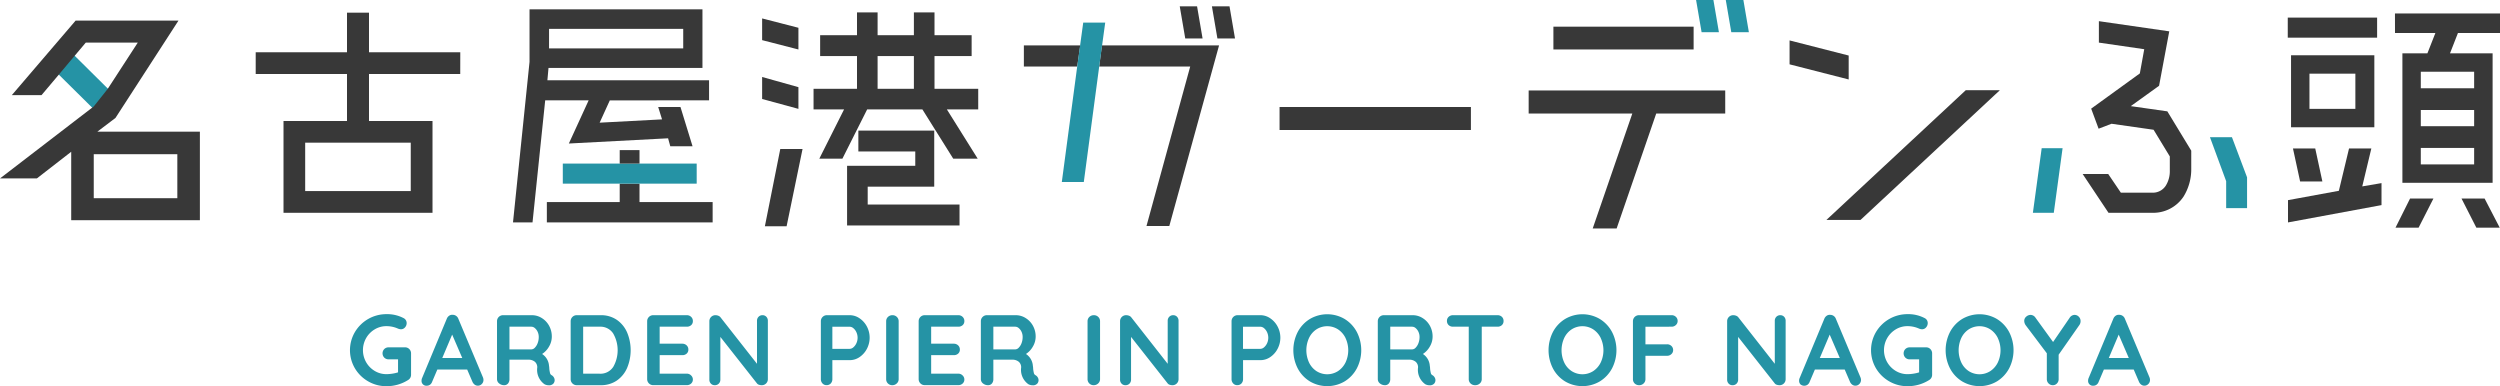 <svg id="logo" xmlns="http://www.w3.org/2000/svg" width="250" height="38.619" viewBox="0 0 250 38.619"><defs><style>.cls-1,.cls-2{fill:#2593a5}.cls-2{stroke:#2593a5;stroke-miterlimit:10;stroke-width:.5px}.cls-3{fill:#383838}</style></defs><path class="cls-1" d="M40.936 34.914a.6.6 0 0 1 .17.436v2.12a.6.6 0 0 1-.31.54 3.994 3.994 0 0 1-2.15.609 3.6 3.6 0 0 1-1.83-.484 3.635 3.635 0 0 1-1.33-1.311 3.574 3.574 0 0 1 0-3.609 3.659 3.659 0 0 1 3.16-1.8 3.534 3.534 0 0 1 1.72.4.546.546 0 0 1 .3.491.63.63 0 0 1-.166.434.521.521 0 0 1-.405.186.83.83 0 0 1-.33-.08 2.819 2.819 0 0 0-1.12-.231 2.245 2.245 0 0 0-1.18.325 2.4 2.4 0 0 0-.855.875 2.445 2.445 0 0 0 0 2.4 2.4 2.4 0 0 0 .855.875 2.254 2.254 0 0 0 1.18.325 3.839 3.839 0 0 0 .6-.051 3.4 3.4 0 0 0 .559-.13v-1.3h-.94a.6.6 0 0 1-.435-.17.616.616 0 0 1 0-.86.6.6 0 0 1 .435-.17h1.64a.577.577 0 0 1 .432.18zm7.41 3.065a.561.561 0 0 1-.17.425.539.539 0 0 1-.389.165.529.529 0 0 1-.326-.109.725.725 0 0 1-.225-.3l-.52-1.21h-2.98l-.52 1.221a.623.623 0 0 1-.215.3.531.531 0 0 1-.315.1.478.478 0 0 1-.53-.519.7.7 0 0 1 .03-.191l2.49-5.979a.658.658 0 0 1 .241-.311.524.524 0 0 1 .359-.09.6.6 0 0 1 .56.4l2.46 5.859a.661.661 0 0 1 .05.239zm-4.12-2.179h2l-1.01-2.34zm11.165 1.95a.527.527 0 0 1 .074.269.516.516 0 0 1-.119.331.565.565 0 0 1-.46.179.9.9 0 0 1-.44-.109 1.754 1.754 0 0 1-.72-1.67.727.727 0 0 0-.235-.57.977.977 0 0 0-.675-.21h-1.87v1.939a.66.66 0 0 1-.145.441.481.481 0 0 1-.385.169.777.777 0 0 1-.5-.174.54.54 0 0 1-.215-.436V32.13a.6.6 0 0 1 .61-.611h2.88a1.852 1.852 0 0 1 .98.281 2.074 2.074 0 0 1 .735.769 2.216 2.216 0 0 1 .275 1.1 1.956 1.956 0 0 1-.27.974 2.14 2.14 0 0 1-.7.755 1.537 1.537 0 0 1 .69 1.18 1.686 1.686 0 0 1 .03.311 3.406 3.406 0 0 0 .079.445.33.33 0 0 0 .181.2.609.609 0 0 1 .2.216zm-1.905-2.981a1.293 1.293 0 0 0 .28-.455 1.692 1.692 0 0 0 .109-.615 1.2 1.2 0 0 0-.109-.514 1.061 1.061 0 0 0-.28-.375.544.544 0 0 0-.35-.14h-2.19v2.269h2.19a.5.5 0 0 0 .35-.17zm8.195-2.785a2.961 2.961 0 0 1 1.029 1.26 4.606 4.606 0 0 1 0 3.551 2.961 2.961 0 0 1-1.029 1.26 2.782 2.782 0 0 1-1.615.464h-2.39a.6.6 0 0 1-.61-.61V32.13a.6.6 0 0 1 .61-.611h2.39a2.783 2.783 0 0 1 1.615.465zm-.365 4.72a3.362 3.362 0 0 0-.005-3.369 1.526 1.526 0 0 0-1.345-.665h-1.65v4.7h1.65a1.52 1.52 0 0 0 1.35-.67zm7.795.841a.553.553 0 0 1 .176.4.529.529 0 0 1-.176.41.618.618 0 0 1-.435.16h-3.349a.6.6 0 0 1-.611-.61V32.13a.6.6 0 0 1 .611-.611h3.349a.606.606 0 0 1 .435.166.556.556 0 0 1 .176.424.526.526 0 0 1-.17.406.635.635 0 0 1-.441.155h-2.71v1.7h2.26a.617.617 0 0 1 .436.165.561.561 0 0 1 .174.426.52.52 0 0 1-.169.4.627.627 0 0 1-.441.155h-2.26v1.85h2.71a.59.59 0 0 1 .435.179zm7.525-5.865a.56.56 0 0 1 .15.4v5.83a.6.6 0 0 1-.61.61.865.865 0 0 1-.275-.044.4.4 0 0 1-.195-.125l-3.67-4.661v4.27a.552.552 0 0 1-.155.4.536.536 0 0 1-.405.16.509.509 0 0 1-.39-.16.56.56 0 0 1-.15-.4v-5.83a.6.6 0 0 1 .61-.611.763.763 0 0 1 .295.06.48.48 0 0 1 .215.16L75.7 36.38v-4.3a.552.552 0 0 1 .155-.4.527.527 0 0 1 .395-.161.51.51 0 0 1 .386.161zm9.31.144a2.263 2.263 0 0 1 .739.82 2.392 2.392 0 0 1 0 2.246 2.247 2.247 0 0 1-.739.825 1.73 1.73 0 0 1-.971.3h-1.739v1.89a.621.621 0 0 1-.16.441.553.553 0 0 1-.42.169.531.531 0 0 1-.41-.174.623.623 0 0 1-.161-.436V32.13a.6.6 0 0 1 .611-.611h2.279a1.731 1.731 0 0 1 .971.305zm-.6 2.9a1.18 1.18 0 0 0 .3-.415 1.315 1.315 0 0 0 0-1.071 1.134 1.134 0 0 0-.3-.41.587.587 0 0 0-.375-.154h-1.735v2.21h1.739a.575.575 0 0 0 .375-.164zm4.329 3.621a.629.629 0 0 1-.439.174.605.605 0 0 1-.445-.174.593.593 0 0 1-.175-.436V32.13a.583.583 0 0 1 .179-.436.638.638 0 0 1 .46-.175.6.6 0 0 1 .431.175.584.584 0 0 1 .18.436v5.779a.57.57 0 0 1-.191.436zm6.585-.8a.553.553 0 0 1 .176.4.529.529 0 0 1-.176.41.616.616 0 0 1-.434.16h-3.35a.6.6 0 0 1-.61-.61V32.13a.6.6 0 0 1 .61-.611h3.35a.6.6 0 0 1 .434.166.556.556 0 0 1 .176.424.526.526 0 0 1-.17.406.632.632 0 0 1-.44.155h-2.71v1.7h2.259a.616.616 0 0 1 .436.165.562.562 0 0 1 .175.426.52.52 0 0 1-.17.4.625.625 0 0 1-.441.155h-2.259v1.85h2.71a.587.587 0 0 1 .434.179zm7.521.205a.527.527 0 0 1 .074.269.516.516 0 0 1-.119.331.567.567 0 0 1-.46.179.9.9 0 0 1-.441-.109 1.756 1.756 0 0 1-.719-1.67.724.724 0 0 0-.236-.57.972.972 0 0 0-.674-.21h-1.871v1.939a.659.659 0 0 1-.144.441.485.485 0 0 1-.386.169.78.78 0 0 1-.505-.174.543.543 0 0 1-.215-.436V32.13a.6.6 0 0 1 .611-.611h2.88a1.848 1.848 0 0 1 .979.281 2.069 2.069 0 0 1 .736.769 2.216 2.216 0 0 1 .275 1.1 1.947 1.947 0 0 1-.271.974 2.131 2.131 0 0 1-.7.755 1.535 1.535 0 0 1 .691 1.18 1.777 1.777 0 0 1 .03.311 3.242 3.242 0 0 0 .079.445.327.327 0 0 0 .181.2.609.609 0 0 1 .205.216zm-1.906-2.981a1.28 1.28 0 0 0 .281-.455 1.692 1.692 0 0 0 .109-.615 1.2 1.2 0 0 0-.109-.514 1.051 1.051 0 0 0-.281-.375.542.542 0 0 0-.349-.14h-2.191v2.269h2.191a.494.494 0 0 0 .349-.17zm7.94 3.576a.63.63 0 0 1-.44.174.607.607 0 0 1-.445-.174.6.6 0 0 1-.175-.436V32.13a.584.584 0 0 1 .18-.436.635.635 0 0 1 .46-.175.6.6 0 0 1 .431.175.583.583 0 0 1 .179.436v5.779a.569.569 0 0 1-.19.436zm7.891-6.665a.564.564 0 0 1 .149.4v5.83a.6.6 0 0 1-.609.61.866.866 0 0 1-.276-.044.4.4 0 0 1-.195-.125l-3.67-4.661v4.27a.555.555 0 0 1-.154.4.54.54 0 0 1-.406.16.505.505 0 0 1-.389-.16.557.557 0 0 1-.151-.4v-5.83a.6.6 0 0 1 .611-.611.77.77 0 0 1 .3.06.476.476 0 0 1 .214.16l3.64 4.641v-4.3a.552.552 0 0 1 .155-.4.528.528 0 0 1 .395-.161.513.513 0 0 1 .386.161zm9.309.144a2.254 2.254 0 0 1 .739.82 2.384 2.384 0 0 1 0 2.246 2.238 2.238 0 0 1-.739.825 1.73 1.73 0 0 1-.971.3h-1.739v1.89a.621.621 0 0 1-.16.441.551.551 0 0 1-.42.169.531.531 0 0 1-.41-.174.623.623 0 0 1-.16-.436V32.13a.6.6 0 0 1 .61-.611h2.279a1.731 1.731 0 0 1 .971.305zm-.6 2.9a1.18 1.18 0 0 0 .3-.415 1.315 1.315 0 0 0 0-1.071 1.134 1.134 0 0 0-.3-.41.587.587 0 0 0-.375-.154h-1.739v2.21h1.739a.575.575 0 0 0 .379-.164zm9.27 2.111a3.372 3.372 0 0 1-1.215 1.3 3.418 3.418 0 0 1-3.49 0 3.337 3.337 0 0 1-1.21-1.3 4.006 4.006 0 0 1 0-3.631 3.337 3.337 0 0 1 1.21-1.3 3.418 3.418 0 0 1 3.49 0 3.372 3.372 0 0 1 1.215 1.3 3.966 3.966 0 0 1 0 3.631zm-1.13-3.03a2.182 2.182 0 0 0-.75-.866 2 2 0 0 0-2.165 0 2.112 2.112 0 0 0-.74.865 2.939 2.939 0 0 0 0 2.439 2.118 2.118 0 0 0 .74.865 2 2 0 0 0 2.165 0 2.175 2.175 0 0 0 .75-.866 2.867 2.867 0 0 0 0-2.429zm8.915 3.945a.527.527 0 0 1 .074.269.516.516 0 0 1-.119.331.565.565 0 0 1-.46.179.9.9 0 0 1-.44-.109 1.754 1.754 0 0 1-.72-1.67.727.727 0 0 0-.235-.57.975.975 0 0 0-.675-.21h-1.87v1.939a.66.66 0 0 1-.145.441.481.481 0 0 1-.385.169.777.777 0 0 1-.5-.174.54.54 0 0 1-.215-.436V32.13a.6.6 0 0 1 .61-.611h2.88a1.852 1.852 0 0 1 .98.281 2.074 2.074 0 0 1 .735.769 2.205 2.205 0 0 1 .275 1.1 1.945 1.945 0 0 1-.27.974 2.14 2.14 0 0 1-.7.755 1.534 1.534 0 0 1 .69 1.18 1.686 1.686 0 0 1 .03.311 3.406 3.406 0 0 0 .079.445.33.33 0 0 0 .181.2.609.609 0 0 1 .2.216zm-1.905-2.981a1.293 1.293 0 0 0 .28-.455 1.693 1.693 0 0 0 .11-.615 1.2 1.2 0 0 0-.11-.514 1.061 1.061 0 0 0-.28-.375.544.544 0 0 0-.35-.14h-2.19v2.269h2.19a.5.5 0 0 0 .35-.17zm8.62-3.089a.549.549 0 0 1 .17.42.537.537 0 0 1-.17.415.629.629 0 0 1-.44.155h-1.57v5.239a.569.569 0 0 1-.19.436.67.67 0 0 1-.47.174.636.636 0 0 1-.46-.174.585.585 0 0 1-.18-.436V32.67h-1.57a.618.618 0 0 1-.44-.16.549.549 0 0 1-.17-.42.528.528 0 0 1 .175-.41.619.619 0 0 1 .435-.161h4.44a.615.615 0 0 1 .44.161zm11.02 5.155a3.379 3.379 0 0 1-1.215 1.3 3.418 3.418 0 0 1-3.49 0 3.337 3.337 0 0 1-1.21-1.3 4.006 4.006 0 0 1 0-3.631 3.337 3.337 0 0 1 1.21-1.3 3.418 3.418 0 0 1 3.49 0 3.379 3.379 0 0 1 1.215 1.3 3.966 3.966 0 0 1 0 3.631zm-1.13-3.03a2.182 2.182 0 0 0-.75-.866 2 2 0 0 0-2.165 0 2.106 2.106 0 0 0-.741.865 2.949 2.949 0 0 0 0 2.439 2.113 2.113 0 0 0 .741.865 2 2 0 0 0 2.165 0 2.175 2.175 0 0 0 .75-.866 2.876 2.876 0 0 0 0-2.429zm4.469-1.135v1.76h2.161a.6.6 0 0 1 .434.165.555.555 0 0 1 .175.424.527.527 0 0 1-.175.39.6.6 0 0 1-.434.17h-2.161v2.33a.578.578 0 0 1-.184.436.617.617 0 0 1-.436.174.628.628 0 0 1-.455-.169.591.591 0 0 1-.175-.441V32.13a.6.6 0 0 1 .611-.611h3.25a.6.6 0 0 1 .434.166.555.555 0 0 1 .175.424.529.529 0 0 1-.175.391.6.6 0 0 1-.434.17zm13.871-.99a.564.564 0 0 1 .149.4v5.83a.6.6 0 0 1-.609.61.866.866 0 0 1-.276-.044.4.4 0 0 1-.195-.125l-3.67-4.661v4.27a.555.555 0 0 1-.154.4.54.54 0 0 1-.406.16.505.505 0 0 1-.389-.16.557.557 0 0 1-.151-.4v-5.83a.6.6 0 0 1 .611-.611.77.77 0 0 1 .3.06.476.476 0 0 1 .214.16l3.64 4.641v-4.3a.552.552 0 0 1 .155-.4.528.528 0 0 1 .4-.161.513.513 0 0 1 .381.161zm7.685 6.299a.565.565 0 0 1-.17.425.539.539 0 0 1-.39.165.526.526 0 0 1-.325-.109.717.717 0 0 1-.225-.3l-.52-1.21h-2.98l-.52 1.221a.623.623 0 0 1-.215.3.582.582 0 0 1-.71-.035.521.521 0 0 1-.135-.38.665.665 0 0 1 .03-.191l2.49-5.979a.662.662 0 0 1 .24-.311.528.528 0 0 1 .36-.09.6.6 0 0 1 .56.4l2.46 5.859a.683.683 0 0 1 .05.235zm-4.12-2.179h2l-1.01-2.34zm11.063-.886a.6.6 0 0 1 .17.436v2.12a.6.6 0 0 1-.309.54 4 4 0 0 1-2.151.609 3.6 3.6 0 0 1-1.83-.484 3.643 3.643 0 0 1-1.33-1.311 3.574 3.574 0 0 1 0-3.609 3.659 3.659 0 0 1 3.16-1.8 3.528 3.528 0 0 1 1.72.4.541.541 0 0 1 .3.491.633.633 0 0 1-.165.434.521.521 0 0 1-.405.186.826.826 0 0 1-.33-.08 2.827 2.827 0 0 0-1.121-.231 2.241 2.241 0 0 0-1.179.325 2.421 2.421 0 0 0 0 4.151 2.251 2.251 0 0 0 1.179.325 3.839 3.839 0 0 0 .6-.051 3.414 3.414 0 0 0 .56-.13v-1.3h-.941a.594.594 0 0 1-.434-.17.616.616 0 0 1 0-.86.6.6 0 0 1 .434-.17h1.641a.574.574 0 0 1 .431.179zm7.871 1.921a3.379 3.379 0 0 1-1.215 1.3 3.42 3.42 0 0 1-3.491 0 3.342 3.342 0 0 1-1.209-1.3 4.006 4.006 0 0 1 0-3.631 3.342 3.342 0 0 1 1.209-1.3 3.42 3.42 0 0 1 3.491 0 3.379 3.379 0 0 1 1.215 1.3 3.966 3.966 0 0 1 0 3.631zm-1.13-3.03a2.182 2.182 0 0 0-.75-.866 2 2 0 0 0-2.165 0 2.106 2.106 0 0 0-.741.865 2.949 2.949 0 0 0 0 2.439 2.113 2.113 0 0 0 .741.865 2 2 0 0 0 2.165 0 2.175 2.175 0 0 0 .75-.866 2.876 2.876 0 0 0 0-2.429zm8.17-1.326l-2.09 2.991v2.439a.6.6 0 0 1-.17.436.553.553 0 0 1-.41.174.579.579 0 0 1-.425-.174.593.593 0 0 1-.176-.436v-2.58l-2.08-2.76a.791.791 0 0 1-.18-.469.553.553 0 0 1 .2-.436.665.665 0 0 1 .435-.175.605.605 0 0 1 .49.28l1.76 2.43 1.65-2.41a.607.607 0 0 1 .5-.3.575.575 0 0 1 .42.181.6.6 0 0 1 .18.439.667.667 0 0 1-.104.37zm7.046 5.5a.561.561 0 0 1-.17.425.539.539 0 0 1-.389.165.524.524 0 0 1-.325-.109.719.719 0 0 1-.226-.3l-.519-1.21h-2.981l-.519 1.221a.63.63 0 0 1-.215.3.534.534 0 0 1-.316.1.478.478 0 0 1-.53-.519.7.7 0 0 1 .03-.191l2.49-5.979a.658.658 0 0 1 .241-.311.524.524 0 0 1 .359-.09.6.6 0 0 1 .561.4l2.46 5.859a.68.68 0 0 1 .049.239zm-4.12-2.179h2l-1.009-2.34z"/><path class="cls-2" d="M9.408 10.599L6.044 7.273l1.261-1.506 3.326 3.296-1.223 1.536z"/><path class="cls-3" d="M9.733 13.169l1.814-1.375 6.3-9.732H7.561L1.182 9.513h2.97L5.8 7.561l1.429-1.7 1.349-1.6h5.2l-3 4.619-1.4 1.76L0 17.843h3.685l3.436-2.667v6.846h12.867v-8.853zm8 6.653H9.375v-4.4h8.358zM46.024 7.4H36.9v4.7h6.351v9.182h-14.9V12.1H34.7V7.4h-9.13V5.224h9.13V1.265h2.2v3.959h9.128zm-4.949 11.708v-4.839H30.518v4.839zm22.876-.743v1.842h7.313v2.035H54.685v-2.035h7.286v-1.842"/><path class="cls-1" d="M64.546 16.358H56.28v2.007h13.389v-2.007h-5.123z"/><path class="cls-3" d="M61.971 16.358v-1.347h1.98v1.347"/><path class="cls-3" d="M70.906 10.034V8.028H54.74l.111-1.237h15.395V.935H52.953v5.251L51.3 22.242h1.952l1.268-12.208h4.345l-1.98 4.317 9.924-.522.221.8h2.226L68.047 10.7h-2.228l.385 1.237-6.24.33 1.017-2.228zm-16-7.147h13.416v1.952H54.905zm24.936-.11v2.171l-3.629-.934V1.842l3.629.935zm0 5.938v2.172l-3.629-.989v-2.2l3.629 1.017zm-3.354 13.912l1.54-7.726h2.227l-1.595 7.726h-2.172zm10.282-2.172h9.183v2.089H84.708v-5.966h6.819v-1.43h-5.691v-2.089h7.587v5.608H86.77v1.788z"/><path class="cls-3" d="M97.822 8.88h-4.371V5.609h3.712v-2.09h-3.712V1.237h-2.062v2.282H87.76V1.237H85.7v2.282h-3.686v2.09H85.7V8.88h-4.345v2.062h3.051l-2.474 4.922h2.309l2.474-4.922h5.526l3.08 4.922h2.447l-3.08-4.922h3.134zm-6.433 0H87.76V5.609h3.629zm16.332-2.227h-5.334V4.537h5.636m2.172 0h11.712l-4.976 18.062h-2.282l4.372-15.946h-9.101"/><path class="cls-1" d="M110.522 2.258h-2.199l-.604 4.405-1.538 11.537h2.199l1.54-11.547.602-4.395z"/><path class="cls-3" d="M120.258 3.849h-1.732l-.551-3.216h1.732l.551 3.216zm3.244 0h-1.76l-.55-3.216h1.759l.551 3.216zM147.091 13h-19.135v-2.3h19.135zm18.531-1.645l-3.958 11.491h-2.393l3.96-11.491h-10.365V9.046h19.657v2.309h-6.901zM155.34 2.667h14.022v2.281H155.34z"/><path class="cls-1" d="M171.891 3.217h-1.732L169.608 0h1.733l.55 3.217zm2.996 0h-1.759L172.578 0h1.76l.549 3.217z"/><path class="cls-3" d="M184.868 7.946l-5.911-1.513V4.042l5.911 1.511zm11.712 1.072h3.409L186.05 21.994h-3.409z"/><path class="cls-1" d="M203.289 21.279l.88-6.461h2.09l-.88 6.461h-2.09z"/><path class="cls-3" d="M213.984 7.341l.44-2.42-4.536-.66V2.117l7.038 1.017-1.018 5.443-2.831 2.036 3.657.521 2.391 3.932v1.842a5.165 5.165 0 0 1-.77 2.749 3.635 3.635 0 0 1-3.162 1.622h-4.343l-2.585-3.879h2.557l1.265 1.869h3.189a1.536 1.536 0 0 0 1.292-.687 2.735 2.735 0 0 0 .413-1.539v-1.4l-1.622-2.667-4.206-.6-1.293.494-.743-2.006z"/><path class="cls-1" d="M223.194 13.719l1.512 4.014v3.079h-2.09v-2.694l-1.621-4.399h2.199z"/><path class="cls-3" d="M237.711 1.76v2.007h-8.935V1.76zm-.577 13.086l-.908 3.794 1.925-.33v2.2l-9.351 1.732v-2.228l5.086-.934 1.018-4.234zm.3-9.32v7.2h-8.33v-7.2zm-7.423 12.619l-.715-3.3h2.227l.715 3.3zm5.526-7.258V7.368h-4.591v3.519zm3.959-9.54H250V3.3h-4.206L245 5.334h4.261v12.949h-9.021V5.334h2.5l.8-2.035h-4.04zm.055 21.417l1.457-2.914h2.337l-1.484 2.914zm7.863-13.939V7.176h-5.334v1.649zm0 3.794V11h-5.334v1.621zm-5.334 3.822h5.334v-1.65h-5.334zm4.07 3.409h2.309l1.512 2.914h-2.337z"/></svg>